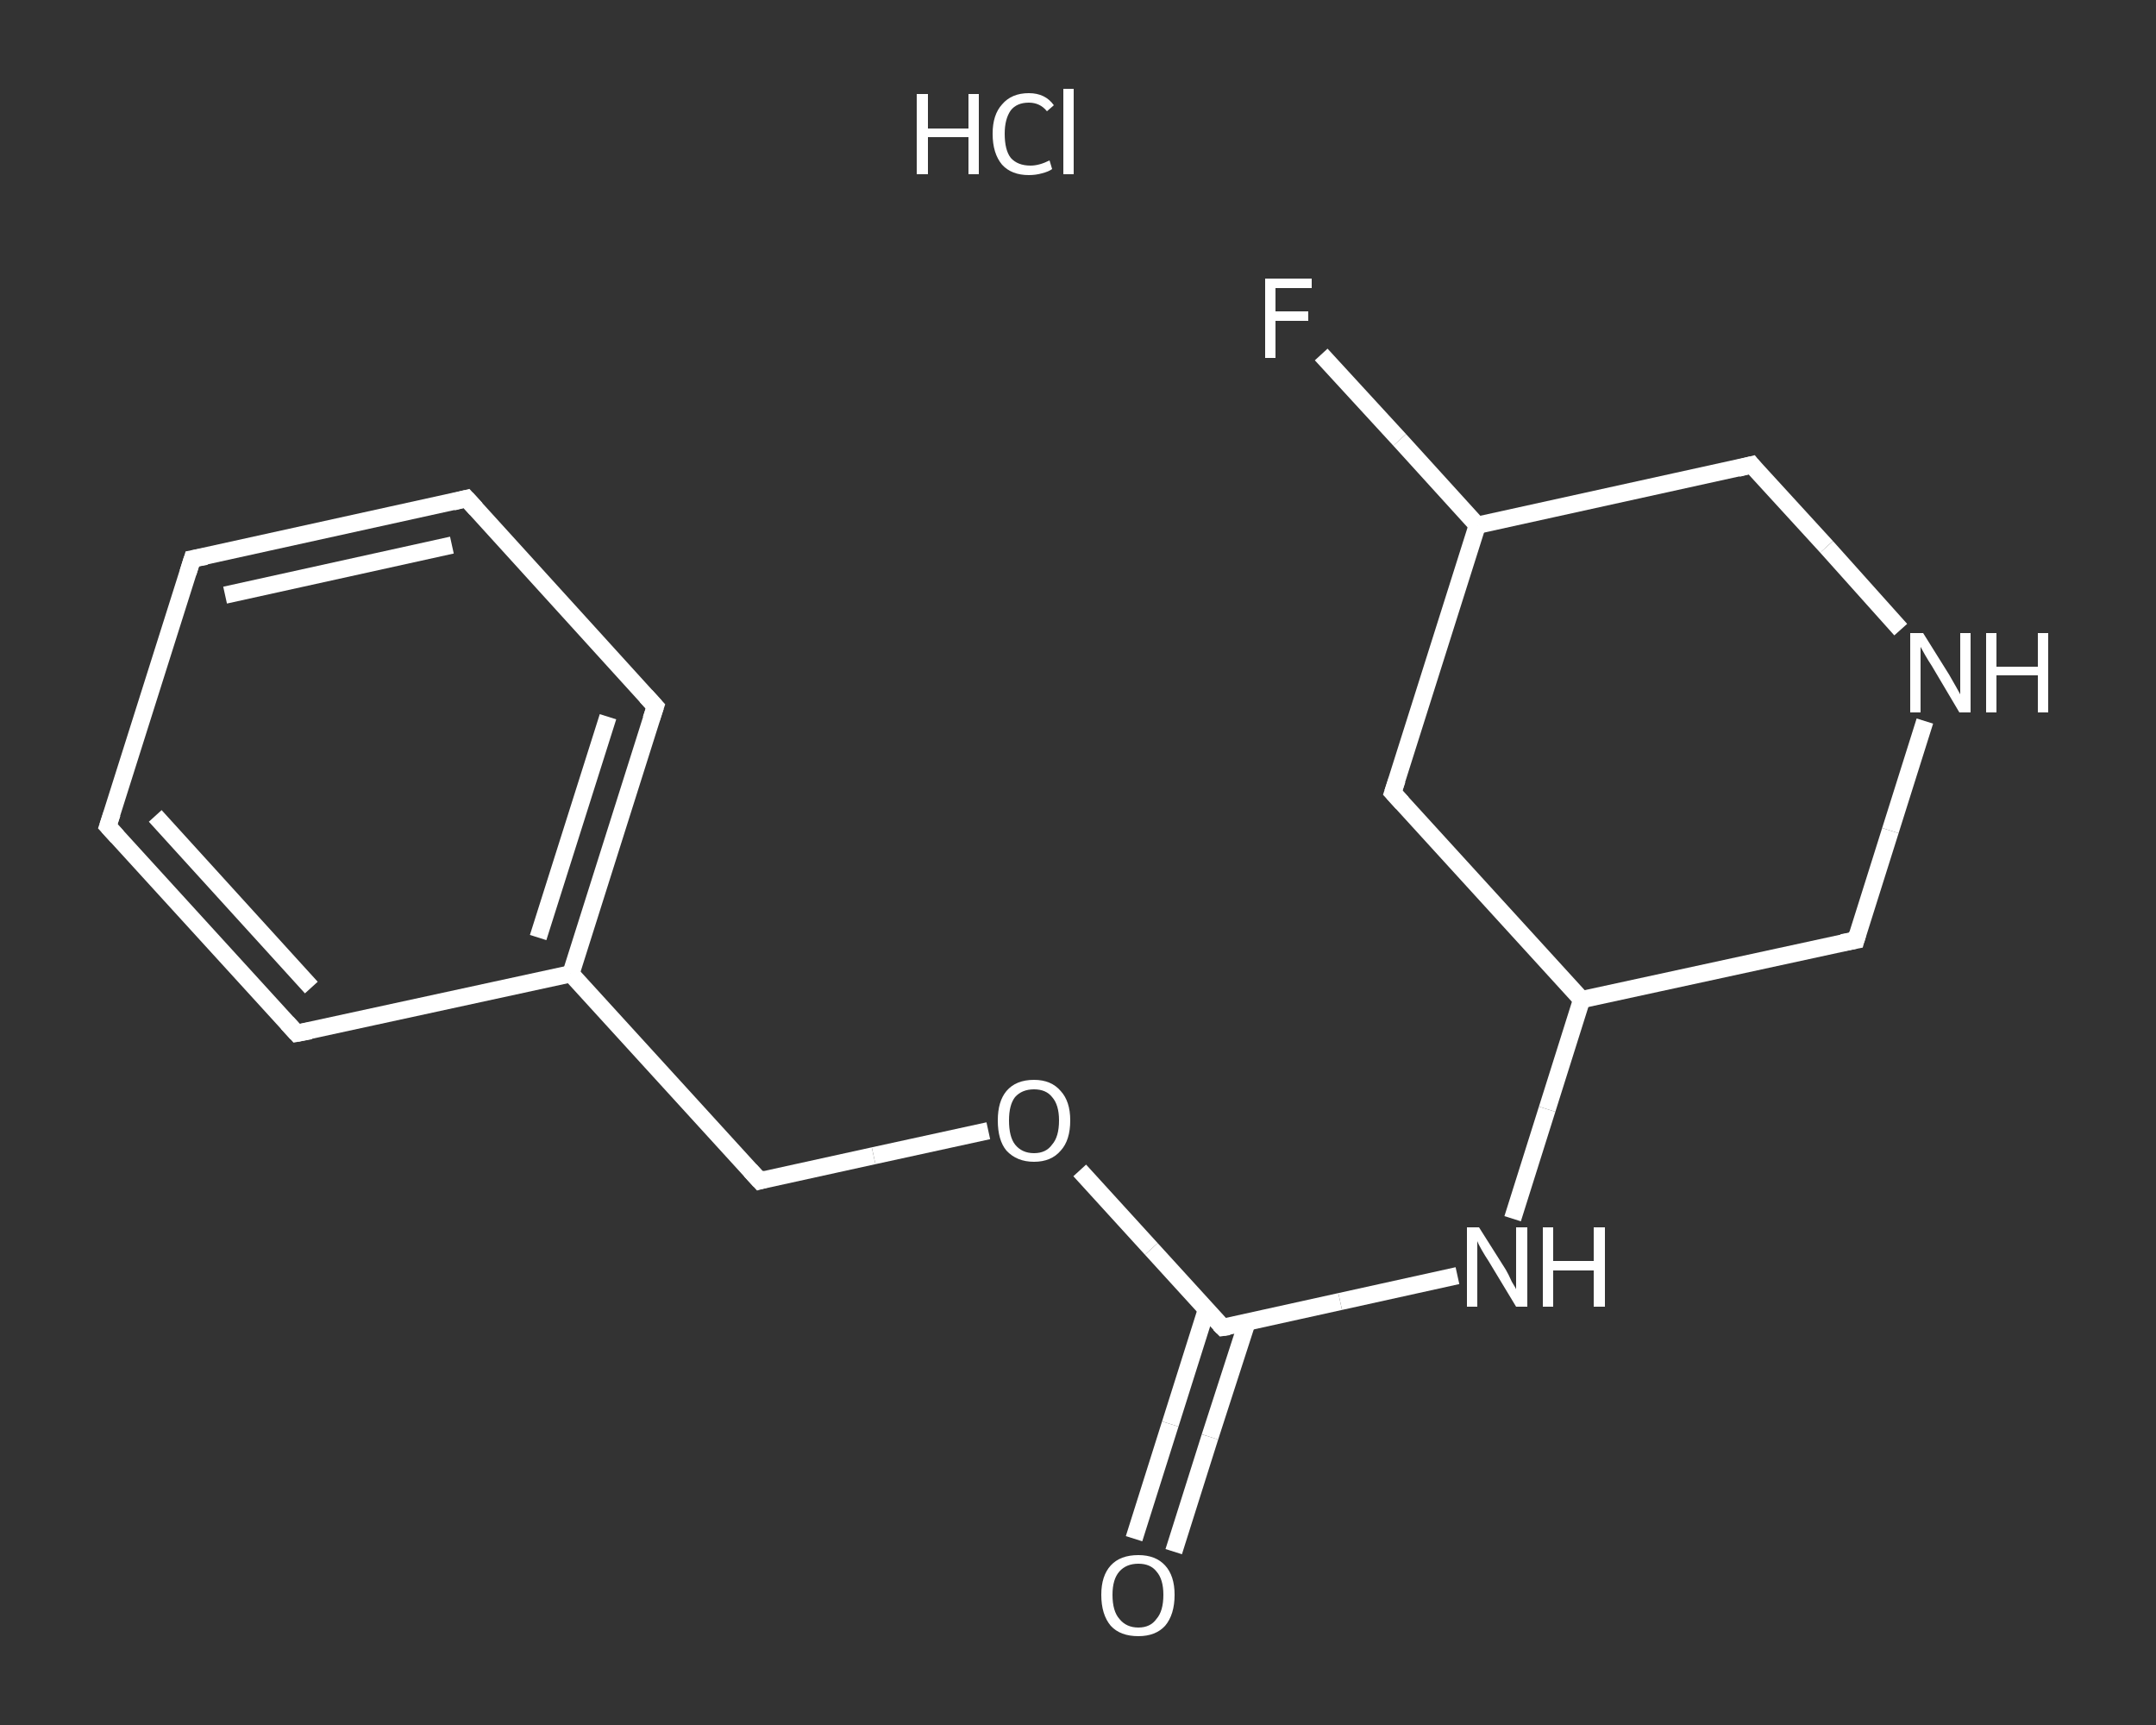 <?xml version='1.0' encoding='iso-8859-1'?>
<svg version='1.1' baseProfile='full'
              xmlns='http://www.w3.org/2000/svg'
                      xmlns:rdkit='http://www.rdkit.org/xml'
                      xmlns:xlink='http://www.w3.org/1999/xlink'
                  xml:space='preserve'
width='250px' height='200px' viewBox='0 0 250 200'>
<rect x="0" y="0" width="250" height="200" fill="#333333" stroke="none"/>
<!-- END OF HEADER -->
<rect style='opacity:1.0;fill:transparent;stroke:none' width='250.0' height='200.0' x='0.0' y='0.0'> </rect>
<path class='bond-0 atom-1 atom-2' d='M 131.5,178.4 L 135.7,165.1' style='fill:none;fill-rule:evenodd;stroke:#FFFFFF;stroke-width:2.0px;stroke-linecap:butt;stroke-linejoin:miter;stroke-opacity:1' />
<path class='bond-0 atom-1 atom-2' d='M 135.7,165.1 L 139.9,151.8' style='fill:none;fill-rule:evenodd;stroke:#FFFFFF;stroke-width:2.0px;stroke-linecap:butt;stroke-linejoin:miter;stroke-opacity:1' />
<path class='bond-0 atom-1 atom-2' d='M 136.1,179.9 L 140.3,166.6' style='fill:none;fill-rule:evenodd;stroke:#FFFFFF;stroke-width:2.0px;stroke-linecap:butt;stroke-linejoin:miter;stroke-opacity:1' />
<path class='bond-0 atom-1 atom-2' d='M 140.3,166.6 L 144.6,153.3' style='fill:none;fill-rule:evenodd;stroke:#FFFFFF;stroke-width:2.0px;stroke-linecap:butt;stroke-linejoin:miter;stroke-opacity:1' />
<path class='bond-1 atom-2 atom-3' d='M 141.8,153.9 L 155.4,150.9' style='fill:none;fill-rule:evenodd;stroke:#FFFFFF;stroke-width:2.0px;stroke-linecap:butt;stroke-linejoin:miter;stroke-opacity:1' />
<path class='bond-1 atom-2 atom-3' d='M 155.4,150.9 L 169.0,147.9' style='fill:none;fill-rule:evenodd;stroke:#FFFFFF;stroke-width:2.0px;stroke-linecap:butt;stroke-linejoin:miter;stroke-opacity:1' />
<path class='bond-2 atom-3 atom-4' d='M 175.4,141.3 L 179.4,128.6' style='fill:none;fill-rule:evenodd;stroke:#FFFFFF;stroke-width:2.0px;stroke-linecap:butt;stroke-linejoin:miter;stroke-opacity:1' />
<path class='bond-2 atom-3 atom-4' d='M 179.4,128.6 L 183.4,115.9' style='fill:none;fill-rule:evenodd;stroke:#FFFFFF;stroke-width:2.0px;stroke-linecap:butt;stroke-linejoin:miter;stroke-opacity:1' />
<path class='bond-3 atom-4 atom-5' d='M 183.4,115.9 L 215.2,109.0' style='fill:none;fill-rule:evenodd;stroke:#FFFFFF;stroke-width:2.0px;stroke-linecap:butt;stroke-linejoin:miter;stroke-opacity:1' />
<path class='bond-4 atom-5 atom-6' d='M 215.2,109.0 L 219.2,96.3' style='fill:none;fill-rule:evenodd;stroke:#FFFFFF;stroke-width:2.0px;stroke-linecap:butt;stroke-linejoin:miter;stroke-opacity:1' />
<path class='bond-4 atom-5 atom-6' d='M 219.2,96.3 L 223.2,83.6' style='fill:none;fill-rule:evenodd;stroke:#FFFFFF;stroke-width:2.0px;stroke-linecap:butt;stroke-linejoin:miter;stroke-opacity:1' />
<path class='bond-5 atom-6 atom-7' d='M 220.4,73.0 L 211.8,63.4' style='fill:none;fill-rule:evenodd;stroke:#FFFFFF;stroke-width:2.0px;stroke-linecap:butt;stroke-linejoin:miter;stroke-opacity:1' />
<path class='bond-5 atom-6 atom-7' d='M 211.8,63.4 L 203.1,53.9' style='fill:none;fill-rule:evenodd;stroke:#FFFFFF;stroke-width:2.0px;stroke-linecap:butt;stroke-linejoin:miter;stroke-opacity:1' />
<path class='bond-6 atom-7 atom-8' d='M 203.1,53.9 L 171.3,60.9' style='fill:none;fill-rule:evenodd;stroke:#FFFFFF;stroke-width:2.0px;stroke-linecap:butt;stroke-linejoin:miter;stroke-opacity:1' />
<path class='bond-7 atom-8 atom-9' d='M 171.3,60.9 L 162.3,51.0' style='fill:none;fill-rule:evenodd;stroke:#FFFFFF;stroke-width:2.0px;stroke-linecap:butt;stroke-linejoin:miter;stroke-opacity:1' />
<path class='bond-7 atom-8 atom-9' d='M 162.3,51.0 L 153.2,41.1' style='fill:none;fill-rule:evenodd;stroke:#FFFFFF;stroke-width:2.0px;stroke-linecap:butt;stroke-linejoin:miter;stroke-opacity:1' />
<path class='bond-8 atom-8 atom-10' d='M 171.3,60.9 L 161.5,91.9' style='fill:none;fill-rule:evenodd;stroke:#FFFFFF;stroke-width:2.0px;stroke-linecap:butt;stroke-linejoin:miter;stroke-opacity:1' />
<path class='bond-9 atom-2 atom-11' d='M 141.8,153.9 L 133.5,144.8' style='fill:none;fill-rule:evenodd;stroke:#FFFFFF;stroke-width:2.0px;stroke-linecap:butt;stroke-linejoin:miter;stroke-opacity:1' />
<path class='bond-9 atom-2 atom-11' d='M 133.5,144.8 L 125.2,135.7' style='fill:none;fill-rule:evenodd;stroke:#FFFFFF;stroke-width:2.0px;stroke-linecap:butt;stroke-linejoin:miter;stroke-opacity:1' />
<path class='bond-10 atom-11 atom-12' d='M 114.6,131.1 L 101.3,134.0' style='fill:none;fill-rule:evenodd;stroke:#FFFFFF;stroke-width:2.0px;stroke-linecap:butt;stroke-linejoin:miter;stroke-opacity:1' />
<path class='bond-10 atom-11 atom-12' d='M 101.3,134.0 L 88.1,136.9' style='fill:none;fill-rule:evenodd;stroke:#FFFFFF;stroke-width:2.0px;stroke-linecap:butt;stroke-linejoin:miter;stroke-opacity:1' />
<path class='bond-11 atom-12 atom-13' d='M 88.1,136.9 L 66.2,112.9' style='fill:none;fill-rule:evenodd;stroke:#FFFFFF;stroke-width:2.0px;stroke-linecap:butt;stroke-linejoin:miter;stroke-opacity:1' />
<path class='bond-12 atom-13 atom-14' d='M 66.2,112.9 L 76.0,81.9' style='fill:none;fill-rule:evenodd;stroke:#FFFFFF;stroke-width:2.0px;stroke-linecap:butt;stroke-linejoin:miter;stroke-opacity:1' />
<path class='bond-12 atom-13 atom-14' d='M 62.4,108.7 L 70.5,83.1' style='fill:none;fill-rule:evenodd;stroke:#FFFFFF;stroke-width:2.0px;stroke-linecap:butt;stroke-linejoin:miter;stroke-opacity:1' />
<path class='bond-13 atom-14 atom-15' d='M 76.0,81.9 L 54.1,57.8' style='fill:none;fill-rule:evenodd;stroke:#FFFFFF;stroke-width:2.0px;stroke-linecap:butt;stroke-linejoin:miter;stroke-opacity:1' />
<path class='bond-14 atom-15 atom-16' d='M 54.1,57.8 L 22.3,64.8' style='fill:none;fill-rule:evenodd;stroke:#FFFFFF;stroke-width:2.0px;stroke-linecap:butt;stroke-linejoin:miter;stroke-opacity:1' />
<path class='bond-14 atom-15 atom-16' d='M 52.4,63.2 L 26.1,69.0' style='fill:none;fill-rule:evenodd;stroke:#FFFFFF;stroke-width:2.0px;stroke-linecap:butt;stroke-linejoin:miter;stroke-opacity:1' />
<path class='bond-15 atom-16 atom-17' d='M 22.3,64.8 L 12.5,95.8' style='fill:none;fill-rule:evenodd;stroke:#FFFFFF;stroke-width:2.0px;stroke-linecap:butt;stroke-linejoin:miter;stroke-opacity:1' />
<path class='bond-16 atom-17 atom-18' d='M 12.5,95.8 L 34.4,119.8' style='fill:none;fill-rule:evenodd;stroke:#FFFFFF;stroke-width:2.0px;stroke-linecap:butt;stroke-linejoin:miter;stroke-opacity:1' />
<path class='bond-16 atom-17 atom-18' d='M 18.0,94.6 L 36.1,114.5' style='fill:none;fill-rule:evenodd;stroke:#FFFFFF;stroke-width:2.0px;stroke-linecap:butt;stroke-linejoin:miter;stroke-opacity:1' />
<path class='bond-17 atom-10 atom-4' d='M 161.5,91.9 L 183.4,115.9' style='fill:none;fill-rule:evenodd;stroke:#FFFFFF;stroke-width:2.0px;stroke-linecap:butt;stroke-linejoin:miter;stroke-opacity:1' />
<path class='bond-18 atom-18 atom-13' d='M 34.4,119.8 L 66.2,112.9' style='fill:none;fill-rule:evenodd;stroke:#FFFFFF;stroke-width:2.0px;stroke-linecap:butt;stroke-linejoin:miter;stroke-opacity:1' />
<path d='M 142.5,153.8 L 141.8,153.9 L 141.4,153.5' style='fill:none;stroke:#FFFFFF;stroke-width:2.0px;stroke-linecap:butt;stroke-linejoin:miter;stroke-opacity:1;' />
<path d='M 213.6,109.3 L 215.2,109.0 L 215.4,108.3' style='fill:none;stroke:#FFFFFF;stroke-width:2.0px;stroke-linecap:butt;stroke-linejoin:miter;stroke-opacity:1;' />
<path d='M 203.5,54.4 L 203.1,53.9 L 201.5,54.3' style='fill:none;stroke:#FFFFFF;stroke-width:2.0px;stroke-linecap:butt;stroke-linejoin:miter;stroke-opacity:1;' />
<path d='M 162.0,90.4 L 161.5,91.9 L 162.6,93.1' style='fill:none;stroke:#FFFFFF;stroke-width:2.0px;stroke-linecap:butt;stroke-linejoin:miter;stroke-opacity:1;' />
<path d='M 88.8,136.7 L 88.1,136.9 L 87.0,135.7' style='fill:none;stroke:#FFFFFF;stroke-width:2.0px;stroke-linecap:butt;stroke-linejoin:miter;stroke-opacity:1;' />
<path d='M 75.5,83.4 L 76.0,81.9 L 74.9,80.7' style='fill:none;stroke:#FFFFFF;stroke-width:2.0px;stroke-linecap:butt;stroke-linejoin:miter;stroke-opacity:1;' />
<path d='M 55.2,59.0 L 54.1,57.8 L 52.5,58.2' style='fill:none;stroke:#FFFFFF;stroke-width:2.0px;stroke-linecap:butt;stroke-linejoin:miter;stroke-opacity:1;' />
<path d='M 23.9,64.5 L 22.3,64.8 L 21.8,66.4' style='fill:none;stroke:#FFFFFF;stroke-width:2.0px;stroke-linecap:butt;stroke-linejoin:miter;stroke-opacity:1;' />
<path d='M 13.0,94.3 L 12.5,95.8 L 13.6,97.0' style='fill:none;stroke:#FFFFFF;stroke-width:2.0px;stroke-linecap:butt;stroke-linejoin:miter;stroke-opacity:1;' />
<path d='M 33.3,118.6 L 34.4,119.8 L 36.0,119.5' style='fill:none;stroke:#FFFFFF;stroke-width:2.0px;stroke-linecap:butt;stroke-linejoin:miter;stroke-opacity:1;' />
<path class='atom-0' d='M 106.3 10.9
L 107.6 10.9
L 107.6 14.9
L 112.3 14.9
L 112.3 10.9
L 113.5 10.9
L 113.5 20.2
L 112.3 20.2
L 112.3 15.9
L 107.6 15.9
L 107.6 20.2
L 106.3 20.2
L 106.3 10.9
' fill='#FFFFFF'/>
<path class='atom-0' d='M 115.1 15.5
Q 115.1 13.3, 116.2 12.1
Q 117.3 10.8, 119.3 10.8
Q 121.2 10.8, 122.2 12.2
L 121.4 12.9
Q 120.6 11.9, 119.3 11.9
Q 117.9 11.9, 117.2 12.8
Q 116.5 13.8, 116.5 15.5
Q 116.5 17.4, 117.2 18.3
Q 118.0 19.2, 119.5 19.2
Q 120.5 19.2, 121.7 18.6
L 122.0 19.6
Q 121.6 19.9, 120.8 20.1
Q 120.1 20.3, 119.3 20.3
Q 117.3 20.3, 116.2 19.1
Q 115.1 17.8, 115.1 15.5
' fill='#FFFFFF'/>
<path class='atom-0' d='M 123.3 10.3
L 124.5 10.3
L 124.5 20.2
L 123.3 20.2
L 123.3 10.3
' fill='#FFFFFF'/>
<path class='atom-1' d='M 127.7 184.9
Q 127.7 182.7, 128.8 181.5
Q 129.9 180.3, 132.0 180.3
Q 134.0 180.3, 135.1 181.5
Q 136.2 182.7, 136.2 184.9
Q 136.2 187.2, 135.1 188.5
Q 134.0 189.7, 132.0 189.7
Q 129.9 189.7, 128.8 188.5
Q 127.7 187.2, 127.7 184.9
M 132.0 188.7
Q 133.4 188.7, 134.1 187.7
Q 134.9 186.8, 134.9 184.9
Q 134.9 183.1, 134.1 182.2
Q 133.4 181.3, 132.0 181.3
Q 130.6 181.3, 129.8 182.2
Q 129.0 183.1, 129.0 184.9
Q 129.0 186.8, 129.8 187.7
Q 130.6 188.7, 132.0 188.7
' fill='#FFFFFF'/>
<path class='atom-3' d='M 171.5 142.3
L 174.6 147.2
Q 174.9 147.7, 175.3 148.6
Q 175.8 149.4, 175.8 149.5
L 175.8 142.3
L 177.1 142.3
L 177.1 151.5
L 175.8 151.5
L 172.6 146.2
Q 172.2 145.6, 171.8 144.9
Q 171.4 144.2, 171.3 143.9
L 171.3 151.5
L 170.1 151.5
L 170.1 142.3
L 171.5 142.3
' fill='#FFFFFF'/>
<path class='atom-3' d='M 178.9 142.3
L 180.1 142.3
L 180.1 146.2
L 184.8 146.2
L 184.8 142.3
L 186.1 142.3
L 186.1 151.5
L 184.8 151.5
L 184.8 147.3
L 180.1 147.3
L 180.1 151.5
L 178.9 151.5
L 178.9 142.3
' fill='#FFFFFF'/>
<path class='atom-6' d='M 223.0 73.4
L 226.0 78.2
Q 226.3 78.7, 226.8 79.6
Q 227.3 80.5, 227.3 80.5
L 227.3 73.4
L 228.5 73.4
L 228.5 82.6
L 227.2 82.6
L 224.0 77.2
Q 223.6 76.6, 223.2 75.9
Q 222.8 75.2, 222.7 75.0
L 222.7 82.6
L 221.5 82.6
L 221.5 73.4
L 223.0 73.4
' fill='#FFFFFF'/>
<path class='atom-6' d='M 230.3 73.4
L 231.5 73.4
L 231.5 77.3
L 236.3 77.3
L 236.3 73.4
L 237.5 73.4
L 237.5 82.6
L 236.3 82.6
L 236.3 78.3
L 231.5 78.3
L 231.5 82.6
L 230.3 82.6
L 230.3 73.4
' fill='#FFFFFF'/>
<path class='atom-9' d='M 146.7 32.3
L 152.1 32.3
L 152.1 33.4
L 147.9 33.4
L 147.9 36.1
L 151.7 36.1
L 151.7 37.2
L 147.9 37.2
L 147.9 41.5
L 146.7 41.5
L 146.7 32.3
' fill='#FFFFFF'/>
<path class='atom-11' d='M 115.7 129.9
Q 115.7 127.7, 116.7 126.5
Q 117.8 125.2, 119.9 125.2
Q 121.9 125.2, 123.0 126.5
Q 124.1 127.7, 124.1 129.9
Q 124.1 132.2, 123.0 133.4
Q 121.9 134.7, 119.9 134.7
Q 117.9 134.7, 116.7 133.4
Q 115.7 132.2, 115.7 129.9
M 119.9 133.7
Q 121.3 133.7, 122.0 132.7
Q 122.8 131.8, 122.8 129.9
Q 122.8 128.1, 122.0 127.2
Q 121.3 126.3, 119.9 126.3
Q 118.5 126.3, 117.7 127.2
Q 117.0 128.1, 117.0 129.9
Q 117.0 131.8, 117.7 132.7
Q 118.5 133.7, 119.9 133.7
' fill='#FFFFFF'/>
</svg>
